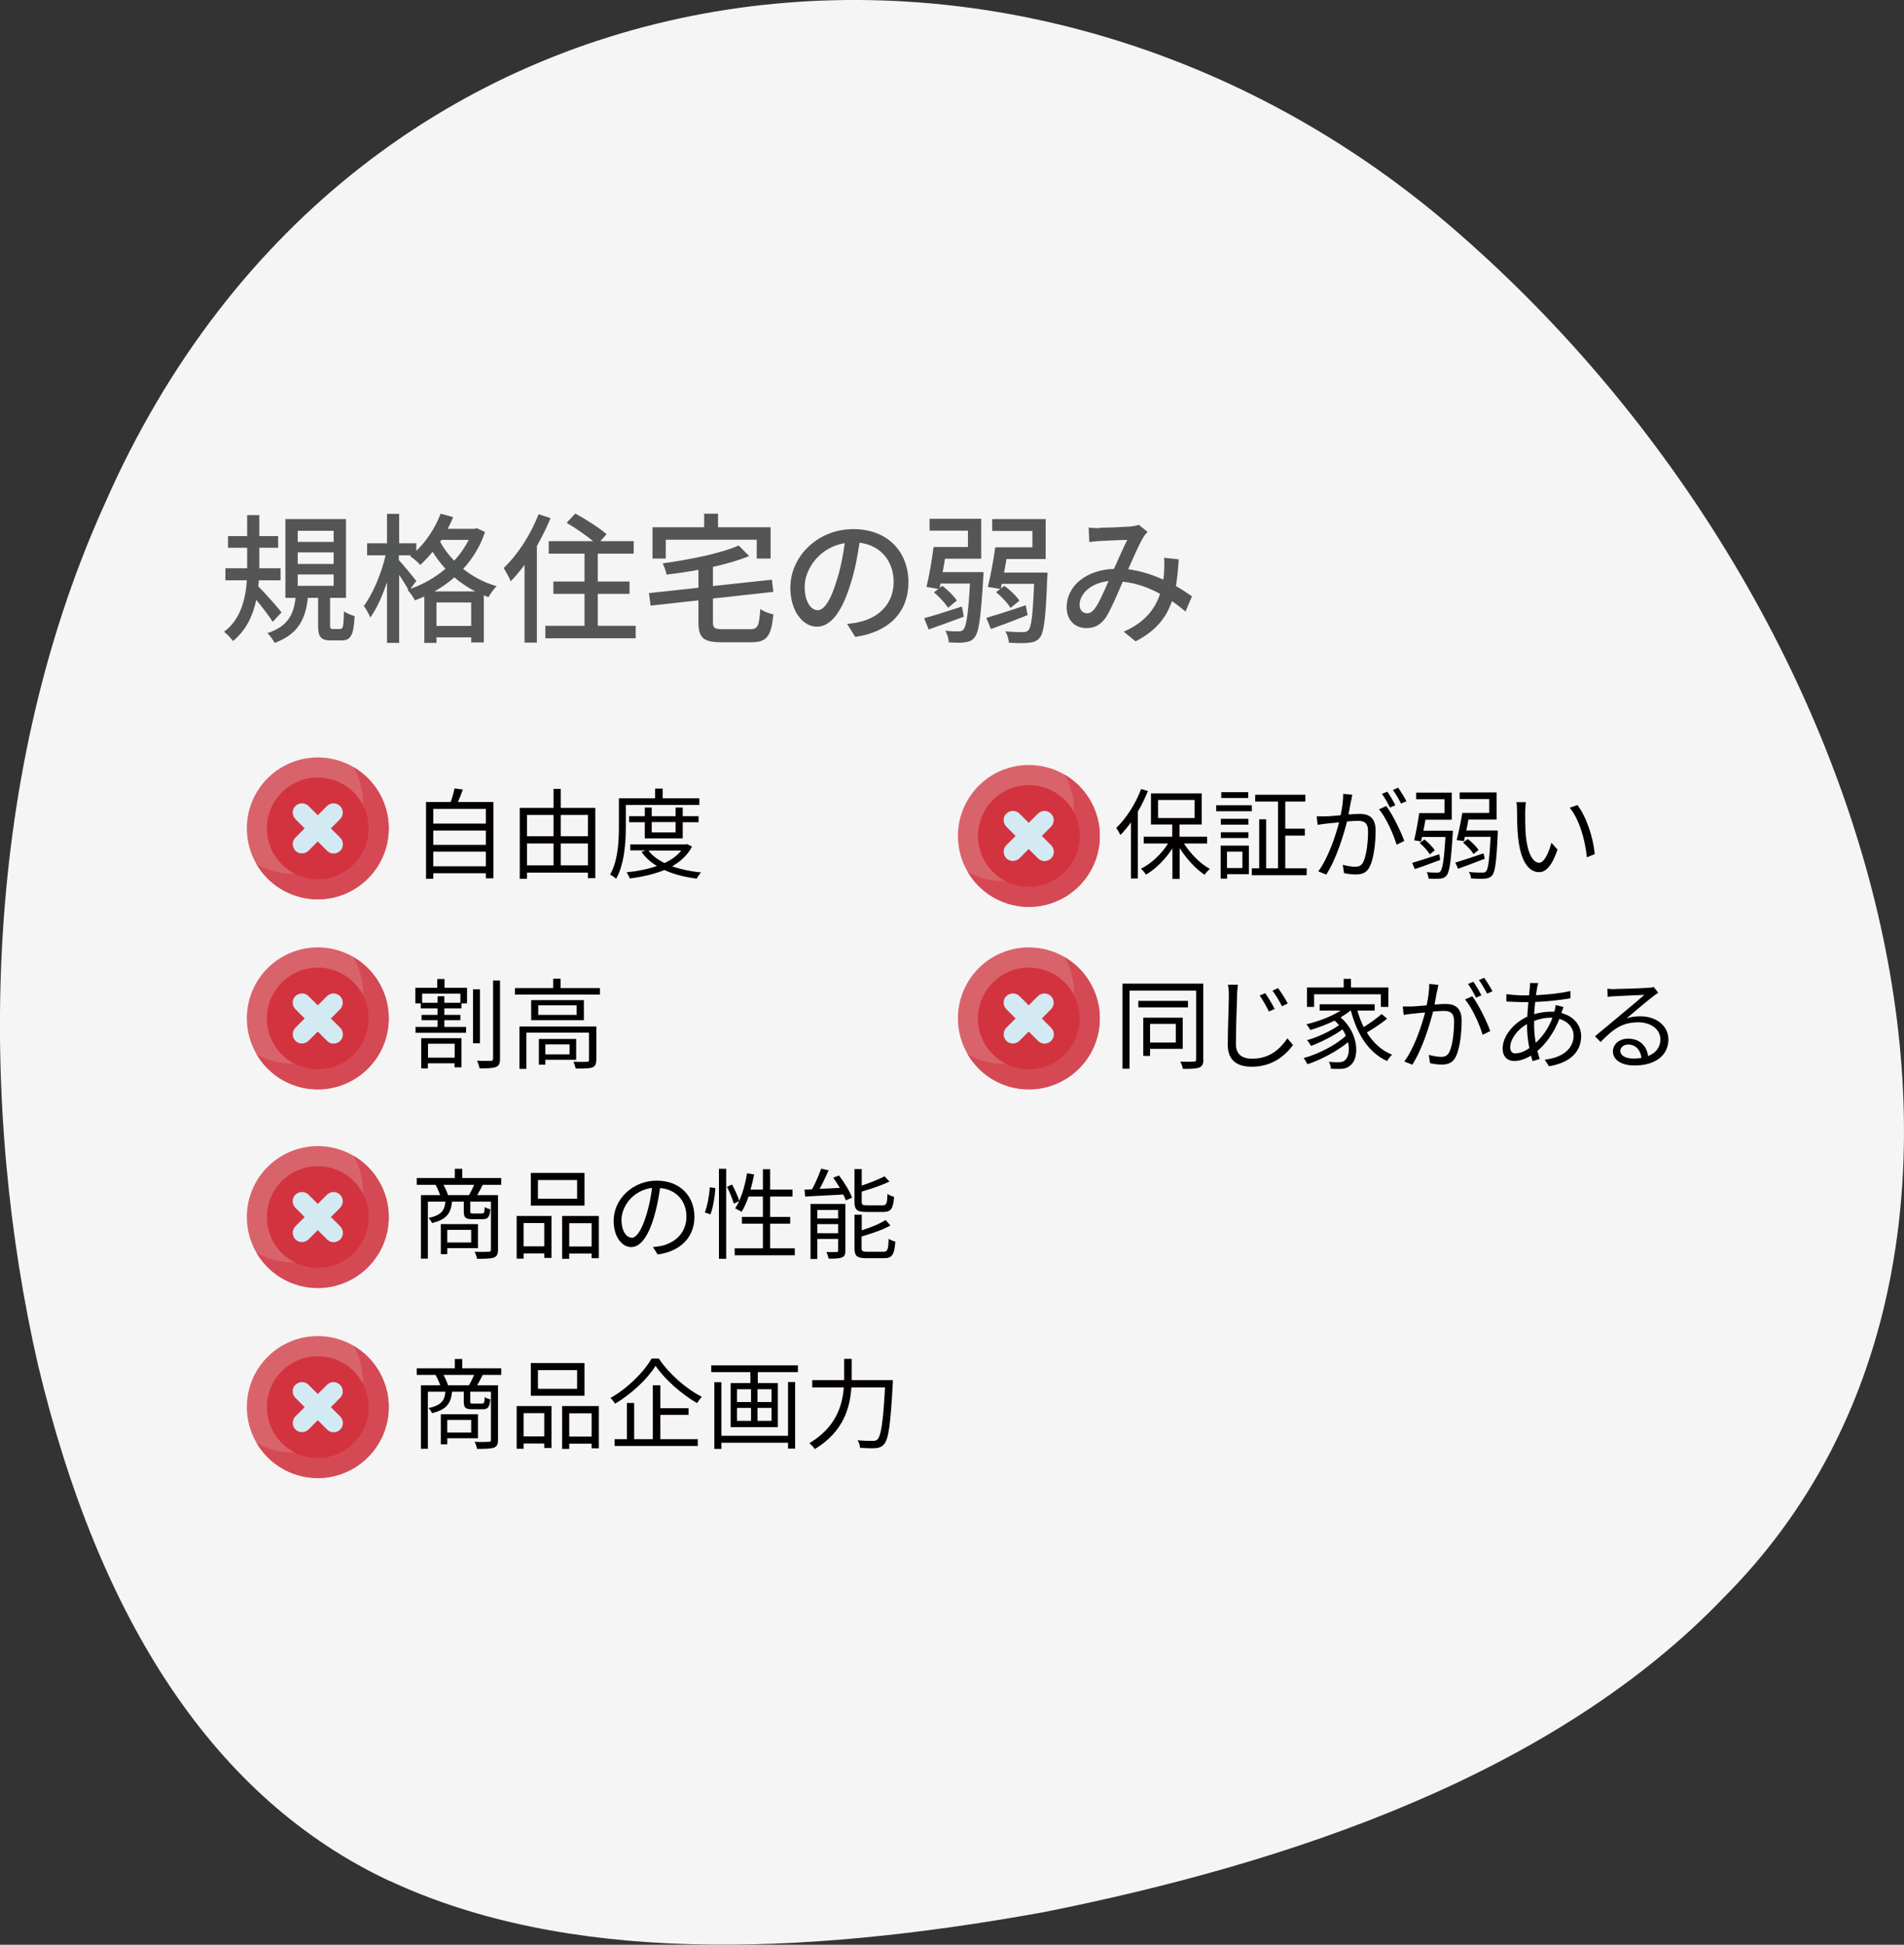 <?xml version="1.0" encoding="UTF-8"?><svg id="_レイヤー_2" xmlns="http://www.w3.org/2000/svg" xmlns:xlink="http://www.w3.org/1999/xlink" viewBox="0 0 123.49 126.14"><rect x="0" y="0" width="123.49" height="126.14" fill="#333333" stroke="none"/><defs><style>.cls-1{fill:#f5f5f5;}.cls-2{clip-path:url(#clippath-2);}.cls-3{isolation:isolate;}.cls-4{fill:#040000;}.cls-5{clip-path:url(#clippath-1);}.cls-6{clip-path:url(#clippath-4);}.cls-7{fill:#d54955;}.cls-8{fill:#545555;}.cls-9{clip-path:url(#clippath);}.cls-10{fill:none;}.cls-11{clip-path:url(#clippath-3);}.cls-12{fill:#d3333f;}.cls-13{clip-path:url(#clippath-5);}.cls-14{fill:#d3eaf3;}.cls-15{fill:#d9636b;}</style><clipPath id="clippath"><rect class="cls-10" x="16.01" y="49.13" width="9.21" height="9.21"/></clipPath><clipPath id="clippath-1"><rect class="cls-10" x="16.01" y="61.45" width="9.21" height="9.21"/></clipPath><clipPath id="clippath-2"><rect class="cls-10" x="16.01" y="74.34" width="9.21" height="9.21"/></clipPath><clipPath id="clippath-3"><rect class="cls-10" x="16.01" y="86.66" width="9.21" height="9.21"/></clipPath><clipPath id="clippath-4"><rect class="cls-10" x="62.12" y="49.62" width="9.21" height="9.21"/></clipPath><clipPath id="clippath-5"><rect class="cls-10" x="62.12" y="61.45" width="9.21" height="9.21"/></clipPath></defs><g id="_レイヤー_1-2"><g><g id="_グループ_25-2"><path id="_パス_3687-2" class="cls-1" d="m25.3,122.02c-11.38-5.31-18.88-16.92-22.84-33.51-3.73-16.31-3.91-37.59,4.32-55.8C23.15-4.64,66.71-9.28,94.56,15.09c27.91,24.31,39.45,66.21,17.29,88.48-11.01,11.53-28.25,17.28-44.17,20.46-16.15,2.92-30.99,3.28-42.38-2.02"/></g><g id="_規格住宅の弱み" class="cls-3"><g class="cls-3"><path class="cls-8" d="m17.69,40.34c-.21-.35-.67-.95-1.07-1.43-.21,1-.65,1.97-1.51,2.67-.12-.17-.38-.46-.58-.6,1.09-.81,1.4-2.14,1.48-3.34h-1.39v-.78h1.41v-1.33h-1.24v-.76h1.24v-1.36h.79v1.36h1.22v.76h-1.22v1.33h1.38v.78h-1.41c0,.13-.03.26-.04.39.37.36,1.3,1.41,1.51,1.69l-.58.62Zm4.39.45c.17,0,.2-.13.23-1.15.16.15.49.26.69.32-.06,1.26-.26,1.58-.85,1.58h-.67c-.7,0-.85-.25-.85-.99v-1.77h-.66c-.16,1.35-.6,2.35-2.16,2.92-.09-.18-.3-.49-.47-.63,1.36-.45,1.7-1.23,1.83-2.29h-.66v-5.11h3.93v5.11h-1.03v1.76c0,.23.03.26.2.26h.46Zm-2.77-5.64h2.33v-.72h-2.33v.72Zm0,1.43h2.33v-.75h-2.33v.75Zm0,1.42h2.33v-.74h-2.33v.74Z"/><path class="cls-8" d="m31.46,34.5c-.31.94-.81,1.73-1.42,2.4.59.47,1.32.88,2.17,1.12-.17.16-.41.5-.53.71-.1-.04-.2-.07-.3-.12v3.06h-.82v-.33h-2.25v.36h-.79v-3.01c-.2.09-.4.17-.61.25-.1-.2-.31-.51-.48-.68l.05-.02c-.14-.26-.37-.62-.59-.95v4.41h-.79v-3.94c-.3.9-.68,1.75-1.09,2.3-.07-.24-.28-.57-.41-.76.57-.76,1.14-2.1,1.41-3.28h-1.2v-.78h1.29v-1.91h.79v1.91h1.11v.49c.67-.64,1.23-1.5,1.58-2.41l.81.22c-.1.26-.22.51-.35.76h1.73l.16-.04.53.25Zm-4.81,3.68c.8-.28,1.58-.72,2.24-1.29-.33-.36-.6-.73-.83-1.1-.26.32-.53.6-.8.85-.14-.16-.47-.44-.66-.57l.06-.05h-.79v.31c.25.26.96,1.14,1.13,1.35l-.37.5Zm4.17.18c-.5-.26-.96-.58-1.35-.91-.4.35-.84.66-1.3.91h2.66Zm-.26,2.24v-1.52h-2.25v1.52h2.25Zm-1.93-5.58l-.08.13c.22.41.53.83.91,1.22.37-.4.69-.86.94-1.35h-1.77Z"/><path class="cls-8" d="m35.71,33.6c-.25.61-.56,1.23-.89,1.82v6.26h-.8v-5.04c-.29.39-.59.75-.89,1.06-.08-.19-.33-.65-.46-.86.89-.84,1.75-2.15,2.26-3.49l.79.26Zm5.52,6.99v.81h-5.86v-.81h2.54v-2.07h-2.02v-.8h2.02v-1.81h-2.32v-.81h2.88c-.46-.38-1.16-.86-1.72-1.19l.56-.6c.67.36,1.58.94,2.03,1.34l-.4.45h2.16v.81h-2.33v1.81h2.06v.8h-2.06v2.07h2.46Z"/><path class="cls-8" d="m48.65,40.81c.51,0,.59-.21.66-1.31.2.16.59.3.85.35-.14,1.41-.4,1.81-1.45,1.81h-1.9c-1.18,0-1.51-.28-1.51-1.3v-1.42l-3.1.34-.11-.81,3.21-.35v-1.16c-.69.13-1.4.23-2.07.31-.03-.21-.16-.54-.25-.73,1.79-.25,3.79-.65,4.93-1.16l.68.69c-.67.27-1.49.51-2.35.7v1.24l3.82-.41.1.79-3.92.43v1.52c0,.4.1.47.65.47h1.78Zm-5.47-4.58h-.86v-2.03h3.35v-.88h.9v.88h3.41v2.03h-.9v-1.22h-5.9v1.22Z"/><path class="cls-8" d="m55.48,41.33l-.54-.86c.31-.03.58-.07.81-.13,1.17-.26,2.21-1.12,2.21-2.59,0-1.32-.8-2.37-2.21-2.55-.13.82-.28,1.71-.55,2.56-.55,1.86-1.3,2.89-2.21,2.89s-1.73-1-1.73-2.53c0-2.04,1.79-3.8,4.08-3.8s3.58,1.53,3.58,3.44-1.22,3.23-3.44,3.55Zm-2.45-1.75c.41,0,.84-.59,1.26-2,.23-.72.39-1.55.5-2.35-1.64.26-2.6,1.69-2.6,2.82,0,1.05.45,1.53.84,1.53Z"/><path class="cls-8" d="m62.51,40c-.79.29-1.62.6-2.28.83l-.29-.73c.63-.17,1.54-.47,2.45-.76l.12.66Zm1.28-2.88s0,.26-.02.37c-.15,2.56-.28,3.52-.56,3.85-.17.23-.36.28-.62.32-.24.04-.63.04-1.06,0,0-.22-.09-.54-.22-.75.37.04.71.05.87.04.14,0,.23-.02.31-.12.18-.2.31-.98.42-2.98h-1.91l-.05.28.17-.13c.36.28.76.67.94.95l-.57.47c-.18-.28-.56-.71-.92-1l.29-.22-.77-.13c.17-.68.35-1.75.46-2.59h2.23v-1.06h-2.49v-.77h3.35v2.59h-2.35c-.05.29-.09.58-.15.87h2.65Zm2.85,2.78c-.82.33-1.69.66-2.37.9l-.3-.72c.64-.19,1.61-.5,2.56-.82l.12.64Zm1.3-2.77s0,.26-.02.37c-.09,2.57-.21,3.53-.48,3.86-.19.23-.41.3-.71.33-.27.04-.77.03-1.29,0-.02-.22-.11-.55-.24-.74.49.05.95.05,1.15.05.16,0,.26-.03.35-.12.19-.2.29-.99.37-3.01h-2.1l-.06.3.23-.17c.38.27.79.67.98.96l-.58.47c-.17-.29-.57-.73-.94-1.02l.28-.21-.81-.13c.17-.68.37-1.74.48-2.57h2.41v-1.06h-2.61v-.77h3.47v2.59h-2.54c-.05.29-.1.59-.16.88h2.82Z"/><path class="cls-8" d="m71.33,34.23c.49,0,1.6-.05,2-.08.19-.02.39-.05.53-.11l.57.46c-.11.11-.2.22-.27.34-.25.4-.62,1.26-.99,2.08.83.11,1.61.37,2.28.68.03-.18.05-.36.05-.52.02-.31.02-.64,0-.9l.95.1c-.04.63-.09,1.21-.18,1.73.41.24.76.47,1.04.67l-.42.99c-.26-.23-.56-.46-.88-.68-.38,1.12-1.09,1.96-2.36,2.61l-.77-.63c1.41-.6,2.06-1.53,2.36-2.45-.71-.39-1.53-.7-2.42-.79-.34.79-.76,1.79-1.09,2.31-.35.5-.73.7-1.27.7-.73,0-1.28-.51-1.28-1.35,0-1.38,1.26-2.43,3.07-2.49.3-.67.61-1.38.86-1.88-.36,0-1.34.05-1.75.07-.19,0-.48.04-.71.07l-.04-.94c.24.03.53.04.72.04Zm-.83,5.55c.19,0,.34-.08.51-.31.29-.39.59-1.11.89-1.78-1.2.13-1.88.86-1.88,1.54,0,.37.23.55.48.55Z"/></g></g><g id="_自由度_割高_商品の性能_商品企画力" class="cls-3"><g class="cls-3"><path class="cls-4" d="m32,52.02v4.95h-.49v-.33h-3.41v.36h-.47v-4.98h1.6c.1-.28.2-.63.25-.88l.54.07c-.1.28-.21.56-.32.81h2.29Zm-3.9.45v.95h3.41v-.95h-3.41Zm0,1.4v.93h3.41v-.93h-3.41Zm3.41,2.32v-.95h-3.41v.95h3.41Z"/><path class="cls-4" d="m38.61,52.39v4.57h-.48v-.36h-3.95v.4h-.47v-4.6h2.19v-1.23h.47v1.23h2.24Zm-4.43.47v1.38h1.72v-1.38h-1.72Zm0,3.27h1.72v-1.42h-1.72v1.42Zm2.19-3.27v1.38h1.76v-1.38h-1.76Zm1.76,3.27v-1.42h-1.76v1.42h1.76Z"/><path class="cls-4" d="m40.59,52.22v1.39c0,.98-.08,2.42-.63,3.39-.08-.08-.28-.22-.39-.27.52-.91.57-2.2.57-3.12v-1.83h2.35v-.63h.49v.63h2.38v.43h-4.77Zm4.29,2.7c-.29.55-.74.96-1.29,1.27.56.2,1.2.33,1.88.4-.1.1-.22.28-.28.4-.78-.1-1.5-.28-2.1-.56-.68.28-1.46.45-2.25.55-.03-.12-.13-.29-.2-.4.69-.07,1.37-.2,1.97-.41-.41-.24-.75-.55-1-.91l.25-.1h-.98v-.39h3.61l.08-.02.3.16Zm-3.06-.54v-1.05h-1.02v-.39h1.02v-.56h.45v.56h1.55v-.56h.46v.56h1.03v.39h-1.03v1.05h-2.46Zm.24.79c.24.33.6.59,1.04.81.44-.21.82-.47,1.08-.81h-2.12Zm.21-1.85v.67h1.55v-.67h-1.55Z"/></g><g class="cls-3"><path class="cls-4" d="m28.83,64.07h1.46v1.01h-.36v.33h-1.11v.42h1.04v.34h-1.04v.44h1.41v.38h-3.28v-.38h1.43v-.44h-1.04v-.34h1.04v-.42h-1.09v-.33h-.35v-1.01h1.42v-.57h.47v.57Zm-1.5,3.27h2.6v1.89h-.45v-.26h-1.73v.33h-.43v-1.96Zm2.53-2.89h-2.48v.59h1v-.42h.44v.42h1.04v-.59Zm-2.1,3.25v.9h1.73v-.9h-1.73Zm3.37-.03h-.45v-3.5h.45v3.5Zm1.3-4.07v5.06c0,.33-.07.47-.27.55-.2.08-.56.09-1.05.09-.03-.13-.1-.36-.17-.5.4.02.77.01.9.01.1,0,.14-.04.14-.15v-5.06h.45Z"/><path class="cls-4" d="m38.91,64.09v.42h-5.51v-.42h2.48v-.61h.48v.61h2.55Zm-.24,4.67c0,.26-.06.4-.26.48-.21.07-.54.07-1.07.07-.03-.13-.09-.32-.15-.44.41.01.77.01.88,0,.11,0,.13-.03.13-.12v-1.77h-4.06v2.35h-.45v-2.75h4.99v2.19Zm-.8-3.89v1.3h-3.42v-1.3h3.42Zm-.47.34h-2.49v.62h2.49v-.62Zm-2.03,3.53v.32h-.42v-1.67h2.42v1.35h-2Zm0-1v.65h1.57v-.65h-1.57Z"/></g><g class="cls-3"><path class="cls-4" d="m31.31,76.85c-.12.24-.25.48-.36.67h1.35v3.54c0,.28-.06.43-.27.51-.21.07-.56.08-1.09.08-.02-.12-.09-.34-.16-.46.42.02.8.01.92,0,.11,0,.14-.03.14-.13v-3.12h-1.34v.63c0,.13.03.14.19.14h.56c.14,0,.17-.04.19-.42.07.06.24.12.36.15-.04.51-.16.64-.5.64h-.66c-.45,0-.56-.1-.56-.5v-.64h-.76c-.08.77-.36,1.16-1.3,1.39-.04-.1-.15-.26-.23-.33.81-.17,1.04-.46,1.1-1.06h-1.14v3.7h-.45v-4.12h1.25c-.07-.2-.19-.47-.3-.67h-1.22v-.44h2.47v-.6h.48v.6h2.53v.44h-1.2Zm-2.3,4.11v.39h-.42v-1.95h2.41v1.56h-1.99Zm1.41-3.44c.11-.19.24-.45.33-.67h-1.99c.13.22.24.49.3.67h1.36Zm-1.41,2.25v.82h1.55v-.82h-1.55Z"/><path class="cls-4" d="m33.51,78.87h2.26v2.72h-.47v-.29h-1.34v.34h-.45v-2.78Zm.45.46v1.51h1.34v-1.51h-1.34Zm3.95-1.13h-3.48v-2.12h3.48v2.12Zm-.48-1.66h-2.54v1.21h2.54v-1.21Zm1.41,2.33v2.74h-.47v-.3h-1.45v.34h-.46v-2.78h2.38Zm-.47,1.98v-1.51h-1.45v1.51h1.45Z"/><path class="cls-4" d="m42.65,81.36l-.3-.47c.2-.02.4-.05.55-.08.82-.18,1.62-.79,1.62-1.9,0-.97-.62-1.76-1.71-1.85-.08.59-.21,1.25-.38,1.84-.39,1.32-.9,1.99-1.49,1.99s-1.14-.65-1.14-1.71c0-1.39,1.23-2.6,2.79-2.6s2.45,1.05,2.45,2.35-.88,2.24-2.4,2.44Zm-1.69-1.07c.3,0,.64-.43.97-1.51.16-.53.29-1.14.36-1.73-1.23.15-1.98,1.2-1.98,2.07,0,.81.37,1.16.66,1.16Z"/><path class="cls-4" d="m45.71,78.65c.17-.42.29-1.12.33-1.64l.36.05c-.03.52-.15,1.25-.32,1.71l-.37-.13Zm.92-2.84h.47v5.84h-.47v-5.84Zm.85,1.02c.19.35.39.8.47,1.07l-.36.17c-.07-.27-.26-.74-.44-1.09l.33-.15Zm4.07,4.14v.45h-3.9v-.45h1.83v-1.6h-1.36v-.44h1.36v-1.32h-.93c-.13.38-.28.72-.45.99-.1-.06-.31-.17-.42-.22.37-.56.63-1.41.77-2.28l.46.08c-.06.33-.14.67-.23.98h.8v-1.32h.47v1.32h1.45v.45h-1.45v1.32h1.3v.44h-1.3v1.6h1.6Z"/><path class="cls-4" d="m54.43,76.26c.33.44.7,1.03.83,1.42l-.4.18c-.04-.11-.1-.24-.17-.38-.89.05-1.82.1-2.47.13l-.04-.45c.15,0,.31-.01.49-.02.22-.4.45-.95.59-1.34l.48.11c-.17.39-.38.84-.58,1.2l1.31-.06c-.13-.23-.28-.46-.43-.66l.39-.15Zm.4,4.85c0,.24-.04.37-.22.45-.18.07-.45.08-.86.08-.03-.12-.09-.31-.15-.43.3.01.57,0,.66,0,.08,0,.1-.02.1-.1v-.75h-1.35v1.3h-.44v-3.57h2.26v3.03Zm-1.82-2.63v.55h1.35v-.55h-1.35Zm1.35,1.51v-.59h-1.35v.59h1.35Zm1.83-1.38c-.61,0-.77-.14-.77-.67v-2.11h.47v1.07c.54-.18,1.11-.41,1.48-.6l.32.34c-.5.24-1.18.47-1.8.65v.65c0,.21.05.24.34.24h1.02c.24,0,.29-.1.31-.74.1.08.29.15.43.19-.06.77-.2.98-.71.98h-1.09Zm1.11,2.58c.27,0,.31-.13.34-.84.11.08.29.15.43.18-.06.86-.21,1.08-.74,1.08h-1.14c-.61,0-.77-.14-.77-.67v-2.15h.47v1.01c.58-.18,1.19-.43,1.55-.67l.31.36c-.49.28-1.22.52-1.87.71v.74c0,.21.06.25.36.25h1.05Z"/></g><g class="cls-3"><path class="cls-4" d="m31.31,89.18c-.12.24-.25.48-.36.67h1.35v3.54c0,.28-.06.43-.27.51-.21.07-.56.08-1.09.08-.02-.12-.09-.34-.16-.46.42.02.8.01.92,0,.11,0,.14-.03.14-.13v-3.12h-1.34v.63c0,.13.03.14.19.14h.56c.14,0,.17-.04.19-.42.07.06.24.12.36.15-.04.51-.16.64-.5.64h-.66c-.45,0-.56-.1-.56-.5v-.64h-.76c-.08.77-.36,1.16-1.3,1.39-.04-.1-.15-.26-.23-.33.81-.17,1.04-.46,1.1-1.06h-1.14v3.7h-.45v-4.12h1.25c-.07-.21-.19-.47-.3-.67h-1.22v-.43h2.47v-.6h.48v.6h2.53v.43h-1.2Zm-2.3,4.11v.39h-.42v-1.95h2.41v1.56h-1.99Zm1.41-3.44c.11-.19.24-.45.33-.67h-1.99c.13.22.24.49.3.67h1.36Zm-1.41,2.25v.82h1.55v-.82h-1.55Z"/><path class="cls-4" d="m33.51,91.2h2.26v2.72h-.47v-.29h-1.34v.34h-.45v-2.78Zm.45.46v1.51h1.34v-1.51h-1.34Zm3.95-1.13h-3.48v-2.12h3.48v2.12Zm-.48-1.66h-2.54v1.21h2.54v-1.21Zm1.41,2.33v2.74h-.47v-.3h-1.45v.34h-.46v-2.78h2.38Zm-.47,1.98v-1.51h-1.45v1.51h1.45Z"/><path class="cls-4" d="m42.73,88.12c.67,1,1.78,1.97,2.79,2.48-.11.12-.23.28-.31.41-1-.58-2.11-1.55-2.69-2.42-.51.83-1.55,1.82-2.63,2.46-.06-.11-.19-.28-.3-.37,1.11-.63,2.17-1.68,2.67-2.56h.48Zm.1,5.23h2.43v.44h-5.4v-.44h.8v-2.35h.47v2.35h1.21v-3.5h.49v1.49h1.83v.43h-1.83v1.59Z"/><path class="cls-4" d="m51.75,88.56v.44h-2.6v.71h1.3v2.86h-3.06v-2.86h1.28v-.71h-2.54v-.44h5.61Zm-.64,1.08h.46v4.32h-.46v-.38h-4.32v.4h-.46v-4.33h.46v3.48h4.32v-3.48Zm-3.31,1.3h.91v-.83h-.91v.83Zm0,1.22h.91v-.84h-.91v.84Zm2.24-2.05h-.91v.83h.91v-.83Zm0,1.21h-.91v.84h.91v-.84Z"/><path class="cls-4" d="m57.91,89.53s0,.18-.01.25c-.14,2.62-.27,3.57-.56,3.89-.15.18-.3.23-.54.26-.22.02-.63,0-1.02-.02,0-.14-.06-.34-.16-.49.43.04.84.04,1,.04.13,0,.22-.02.29-.1.23-.22.37-1.12.49-3.37h-2.18c-.09,1.32-.51,2.87-2.37,4-.08-.12-.25-.3-.36-.38,1.73-1.03,2.14-2.43,2.24-3.62h-2.05v-.47h2.07v-1.38h.49v1.38h2.66Z"/></g></g><g id="_保証が弱い_同じ家がある" class="cls-3"><g class="cls-3"><path class="cls-4" d="m74.45,51.31c-.19.46-.4.91-.65,1.33v4.34h-.45v-3.64c-.22.31-.45.58-.68.82-.05-.1-.19-.35-.27-.46.63-.61,1.25-1.55,1.61-2.52l.45.13Zm2.34,3.4c.42.67,1.07,1.32,1.68,1.65-.1.08-.26.25-.34.38-.57-.37-1.18-1.04-1.62-1.73v2h-.47v-1.98c-.45.7-1.09,1.34-1.71,1.7-.08-.12-.22-.29-.33-.38.66-.33,1.34-.96,1.76-1.64h-1.58v-.44h1.85v-.79h-1.38v-2.02h3.29v2.02h-1.44v.79h1.79v.44h-1.52Zm-1.68-1.65h2.37v-1.17h-2.37v1.17Z"/><path class="cls-4" d="m81.19,52.62h-2.31v-.39h2.31v.39Zm-.19,4.08h-1.41v.29h-.42v-2.14h1.83v1.85Zm-.03-3.21h-1.79v-.38h1.79v.38Zm-1.79.49h1.79v.38h-1.79v-.38Zm1.78-2.22h-1.75v-.38h1.75v.38Zm-1.38,3.48v1.06h1v-1.06h-1Zm5.17,1.08v.45h-3.56v-.45h.48v-3.18h.45v3.18h.77v-4.33h-1.48v-.44h3.25v.44h-1.3v1.76h1.27v.45h-1.27v2.12h1.41Z"/><path class="cls-4" d="m87.63,51.92c-.04.19-.1.56-.17.91.3-.03.56-.04.72-.04.58,0,1.04.22,1.04,1.09,0,.76-.11,1.78-.37,2.31-.2.43-.52.53-.93.53-.25,0-.55-.04-.75-.09l-.08-.54c.27.08.6.13.78.13.24,0,.43-.05.56-.33.2-.43.3-1.27.3-1.96,0-.58-.27-.69-.68-.69-.15,0-.41.02-.68.04-.24.91-.67,2.37-1.35,3.45l-.52-.21c.65-.87,1.13-2.33,1.35-3.18-.34.03-.65.06-.81.08-.15.02-.42.05-.58.08l-.06-.55c.2,0,.37,0,.58,0,.21,0,.58-.04.97-.07.1-.46.17-.96.17-1.39l.59.06c-.03.12-.05.26-.07.38Zm3.44,2.63l-.49.24c-.19-.66-.69-1.77-1.14-2.3l.47-.21c.4.52.96,1.68,1.17,2.27Zm-.57-2.32l-.35.15c-.13-.26-.34-.65-.52-.89l.35-.14c.16.22.39.62.52.88Zm.72-.26l-.35.15c-.14-.27-.35-.64-.53-.88l.34-.15c.17.24.42.64.54.88Z"/><path class="cls-4" d="m93.4,55.78c-.57.21-1.17.44-1.64.59l-.17-.4c.45-.13,1.11-.35,1.76-.56l.06.37Zm.83-1.91s0,.15-.01.22c-.11,1.81-.21,2.47-.4,2.7-.12.14-.23.18-.42.2-.16.02-.45.01-.75,0,0-.12-.05-.31-.12-.42.29.03.55.03.67.03.11,0,.17-.01.22-.08.14-.16.24-.74.33-2.23h-1.52c-.02.11-.04.2-.06.29l-.45-.08c.11-.46.25-1.2.33-1.76h1.64v-.9h-1.84v-.43h2.31v1.76h-1.71c-.04.24-.08.48-.13.71h1.93Zm-1.5,1.54c-.12-.21-.4-.52-.65-.73l.31-.23c.26.21.54.5.67.7l-.32.26Zm3.57.29c-.61.24-1.24.47-1.73.65l-.18-.4c.46-.14,1.16-.37,1.83-.6l.08.35Zm.84-1.83s0,.15,0,.22c-.08,1.81-.17,2.47-.36,2.69-.12.14-.25.19-.46.21-.19.02-.54.01-.91-.01-.01-.12-.06-.3-.14-.42.37.04.72.04.86.04.12,0,.19-.01.25-.08.14-.15.22-.74.3-2.24h-1.67l-.06.28-.47-.07c.12-.46.27-1.2.36-1.76h1.75v-.9h-1.92v-.43h2.4v1.76h-1.83c-.04.24-.09.48-.14.71h2.07Zm-1.57,1.53c-.12-.22-.42-.53-.68-.75l.31-.23c.27.21.56.5.7.71l-.34.27Z"/><path class="cls-4" d="m98.92,52.66c0,.4,0,.98.04,1.52.1,1.07.42,1.78.87,1.78.33,0,.63-.67.79-1.3l.4.45c-.38,1.09-.77,1.46-1.2,1.46-.61,0-1.19-.6-1.36-2.26-.06-.56-.07-1.34-.07-1.71,0-.15,0-.42-.04-.57h.62c-.03.17-.05.47-.05.63Zm4.51,2.74l-.51.21c-.11-1.16-.5-2.47-1.11-3.22l.5-.17c.57.74,1.03,2.1,1.12,3.18Z"/></g><g class="cls-3"><path class="cls-4" d="m78.05,68.72c0,.29-.07.43-.26.52-.2.08-.52.09-1.07.09-.02-.13-.1-.34-.17-.47.4.01.77.01.88,0,.12,0,.15-.04.15-.15v-4.46h-4.32v5.07h-.46v-5.52h5.24v4.91Zm-1-3.38h-3.22v-.42h3.22v.42Zm-2.46,2.69v.46h-.44v-2.48h2.56v2.02h-2.12Zm0-1.62v1.21h1.67v-1.21h-1.67Z"/><path class="cls-4" d="m80.24,64.54c-.03.72-.08,2.23-.08,3.18,0,.7.44.95,1.05.95,1.17,0,1.83-.66,2.29-1.32l.36.43c-.44.61-1.27,1.41-2.67,1.41-.92,0-1.56-.38-1.56-1.43,0-.95.07-2.57.07-3.24,0-.24-.02-.47-.06-.65h.65c-.03.22-.05.44-.06.65Zm2.44.9l-.38.17c-.17-.34-.39-.74-.6-1.04l.36-.15c.16.23.46.71.61,1.02Zm.84-.35l-.37.18c-.17-.33-.4-.73-.62-1.01l.36-.17c.17.22.48.7.63,1Z"/><path class="cls-4" d="m89.97,66.07c-.38.32-.9.65-1.32.9.41.66.95,1.17,1.64,1.44-.11.1-.25.28-.33.41-1.21-.55-1.95-1.76-2.35-3.28h-.01c-.19.16-.42.31-.65.45,1.22,1.05,1.23,2.7.61,3.13-.21.17-.39.21-.68.21-.15,0-.35,0-.56-.01-.01-.13-.05-.33-.13-.45.24.03.45.03.59.03.17,0,.31-.01.44-.12.23-.17.34-.64.21-1.18-.7.58-1.75,1.14-2.63,1.43-.06-.12-.16-.29-.25-.4.96-.26,2.12-.86,2.74-1.45-.06-.14-.13-.28-.22-.41-.54.4-1.39.83-2.04,1.07-.06-.11-.17-.28-.26-.37.68-.19,1.58-.61,2.08-.98-.09-.1-.18-.19-.29-.29-.5.25-1.05.45-1.57.61-.05-.09-.18-.29-.26-.37.77-.19,1.62-.5,2.22-.89h-1.36v-.41h3.57v.41h-1.12c.1.38.24.73.41,1.07.4-.25.86-.58,1.16-.85l.36.31Zm-4.73-.76h-.47v-1.26h2.38v-.56h.47v.56h2.43v1.26h-.49v-.82h-4.33v.82Z"/><path class="cls-4" d="m93.21,64.25c-.04.19-.1.56-.17.91.3-.03.56-.04.72-.04.58,0,1.04.22,1.04,1.09,0,.76-.11,1.78-.37,2.31-.2.43-.52.53-.93.53-.25,0-.55-.04-.75-.09l-.08-.54c.27.08.6.13.78.13.24,0,.43-.05.56-.33.2-.43.3-1.27.3-1.96,0-.58-.27-.69-.68-.69-.15,0-.41.02-.68.04-.24.91-.67,2.37-1.35,3.45l-.52-.21c.65-.87,1.13-2.33,1.35-3.18-.34.03-.65.06-.81.08-.15.02-.42.05-.58.08l-.06-.55c.21,0,.37,0,.58,0,.21,0,.58-.04.97-.07.1-.46.17-.96.17-1.39l.59.06c-.03.12-.05.26-.07.38Zm3.44,2.63l-.49.24c-.19-.66-.69-1.77-1.14-2.29l.47-.21c.4.52.96,1.67,1.17,2.27Zm-.57-2.32l-.35.15c-.13-.26-.34-.65-.52-.89l.35-.14c.16.22.39.62.52.88Zm.72-.26l-.35.15c-.14-.27-.35-.64-.53-.88l.34-.15c.17.24.42.64.54.88Z"/><path class="cls-4" d="m99.7,64.06c-.03.13-.05.3-.08.49.81-.04,1.59-.12,2.24-.27v.47c-.67.12-1.52.21-2.29.24-.03.25-.05.52-.07.79.36-.1.75-.16,1.07-.16.08,0,.16,0,.24,0,0-.02.01-.04.02-.06.03-.1.06-.26.07-.37l.51.13c-.04.09-.1.26-.13.36,0,0,0,.01,0,.03.8.21,1.27.8,1.27,1.5,0,.92-.61,1.71-2.09,1.95l-.27-.43c1.16-.12,1.87-.72,1.87-1.55,0-.49-.33-.92-.92-1.09-.36.91-.88,1.62-1.43,2.08.05.19.1.36.15.52l-.46.14c-.04-.11-.07-.23-.1-.36-.35.21-.74.35-1.09.35-.42,0-.75-.26-.75-.81,0-.83.72-1.66,1.6-2.07.01-.32.04-.64.07-.94-.13,0-.26,0-.39,0-.28,0-.77-.03-1.04-.04v-.48c.21.04.77.08,1.04.08.15,0,.29,0,.43,0,.02-.18.04-.35.05-.49,0-.12.02-.23.01-.31h.54c-.03.1-.06.21-.08.3Zm-1.39,4.26c.25,0,.56-.11.88-.34-.09-.45-.15-.97-.15-1.45v-.11c-.62.35-1.09.98-1.09,1.51,0,.26.12.4.36.4Zm1.29-.67c.43-.4.82-.92,1.09-1.64h-.11c-.42,0-.79.1-1.08.21,0,.09,0,.17,0,.26,0,.41.04.8.11,1.17Z"/><path class="cls-4" d="m104.73,64.15c.33,0,1.85-.05,2.19-.08.19-.01.28-.03.34-.05l.29.37c-.12.08-.24.17-.36.26-.32.24-1.19.98-1.69,1.4.29-.1.6-.13.89-.13,1.06,0,1.82.64,1.82,1.5,0,1.03-.84,1.69-2.2,1.69-.87,0-1.4-.38-1.4-.91,0-.44.39-.83.98-.83.8,0,1.23.52,1.3,1.13.51-.2.8-.57.8-1.09,0-.63-.6-1.1-1.43-1.1-1.07,0-1.64.45-2.45,1.28l-.36-.38c.53-.43,1.35-1.12,1.72-1.43.36-.29,1.16-.97,1.48-1.25-.34.01-1.62.07-1.96.09-.14,0-.29.02-.42.04l-.02-.53c.15.02.33.03.45.03Zm1.21,4.51c.19,0,.36-.01.52-.04-.05-.5-.37-.87-.86-.87-.29,0-.51.19-.51.41,0,.31.35.5.85.5Z"/></g></g><g id="_グループ_204"><g class="cls-9"><g id="_グループ_203-8"><path id="_パス_4518-8" class="cls-15" d="m20.61,49.13c2.54,0,4.6,2.06,4.6,4.6,0,2.54-2.06,4.6-4.6,4.6-2.54,0-4.6-2.06-4.6-4.6,0-2.54,2.06-4.6,4.6-4.6h0"/><path id="_パス_4519-8" class="cls-7" d="m22.92,49.75c1.27,2.2.52,5.02-1.68,6.29-1.43.83-3.19.83-4.61,0,1.28,2.2,4.09,2.95,6.29,1.67s2.95-4.09,1.67-6.29c-.4-.69-.98-1.27-1.67-1.67Z"/><path id="_パス_4520-8" class="cls-12" d="m20.61,50.43c1.82,0,3.3,1.48,3.3,3.3,0,1.82-1.48,3.3-3.3,3.3-1.82,0-3.3-1.48-3.3-3.3,0,0,0,0,0,0,0-1.82,1.48-3.3,3.3-3.3"/><path id="_パス_4521-8" class="cls-14" d="m21.46,53.73l.6-.6c.23-.24.23-.62-.01-.85-.23-.23-.6-.23-.84,0l-.6.6-.6-.6c-.23-.23-.61-.23-.85,0s-.23.61,0,.85l.6.6-.6.6c-.23.23-.23.61,0,.85.23.23.61.23.85,0h0l.6-.6.6.6c.23.24.61.24.85.01.24-.23.24-.61.01-.85,0,0,0,0-.01-.01l-.6-.6Z"/></g></g></g><g id="_グループ_205"><g class="cls-5"><g id="_グループ_203-9"><path id="_パス_4518-9" class="cls-15" d="m20.61,61.45c2.54,0,4.6,2.06,4.6,4.6,0,2.54-2.06,4.6-4.6,4.6-2.54,0-4.6-2.06-4.6-4.6,0-2.54,2.06-4.6,4.6-4.6h0"/><path id="_パス_4519-9" class="cls-7" d="m22.92,62.08c1.27,2.2.52,5.02-1.68,6.29-1.43.83-3.19.83-4.61,0,1.28,2.2,4.09,2.95,6.29,1.67s2.95-4.09,1.67-6.29c-.4-.69-.98-1.27-1.67-1.67Z"/><path id="_パス_4520-9" class="cls-12" d="m20.61,62.76c1.82,0,3.3,1.48,3.3,3.3,0,1.82-1.48,3.3-3.3,3.3-1.82,0-3.3-1.48-3.3-3.3,0,0,0,0,0,0,0-1.82,1.48-3.3,3.3-3.3"/><path id="_パス_4521-9" class="cls-14" d="m21.46,66.06l.6-.6c.23-.24.23-.62-.01-.85-.23-.23-.6-.23-.84,0l-.6.6-.6-.6c-.23-.23-.61-.23-.85,0s-.23.61,0,.85l.6.6-.6.6c-.23.23-.23.61,0,.85.23.23.61.23.85,0h0l.6-.6.6.6c.23.24.61.24.85.01.24-.23.24-.61.01-.85,0,0,0,0-.01-.01l-.6-.6Z"/></g></g></g><g id="_グループ_206"><g class="cls-2"><g id="_グループ_203-10"><path id="_パス_4518-10" class="cls-15" d="m20.61,74.34c2.54,0,4.6,2.06,4.6,4.6,0,2.54-2.06,4.6-4.6,4.6-2.54,0-4.6-2.06-4.6-4.6,0-2.54,2.06-4.6,4.6-4.6h0"/><path id="_パス_4519-10" class="cls-7" d="m22.92,74.96c1.27,2.2.52,5.02-1.68,6.29-1.43.83-3.19.83-4.61,0,1.28,2.2,4.09,2.95,6.29,1.67s2.95-4.09,1.67-6.29c-.4-.69-.98-1.27-1.67-1.67Z"/><path id="_パス_4520-10" class="cls-12" d="m20.61,75.64c1.82,0,3.3,1.48,3.3,3.3,0,1.82-1.48,3.3-3.3,3.3-1.82,0-3.3-1.48-3.3-3.3,0,0,0,0,0,0,0-1.82,1.48-3.3,3.3-3.3"/><path id="_パス_4521-10" class="cls-14" d="m21.46,78.94l.6-.6c.23-.24.23-.62-.01-.85-.23-.23-.6-.23-.84,0l-.6.6-.6-.6c-.23-.23-.61-.23-.85,0s-.23.61,0,.85l.6.6-.6.6c-.23.23-.23.61,0,.85.23.23.61.23.85,0h0l.6-.6.6.6c.23.24.61.24.85.01.24-.23.24-.61.01-.85,0,0,0,0-.01-.01l-.6-.6Z"/></g></g></g><g id="_グループ_207"><g class="cls-11"><g id="_グループ_203-11"><path id="_パス_4518-11" class="cls-15" d="m20.61,86.66c2.54,0,4.6,2.06,4.6,4.6,0,2.54-2.06,4.6-4.6,4.6-2.54,0-4.6-2.06-4.6-4.6,0-2.54,2.06-4.6,4.6-4.6h0"/><path id="_パス_4519-11" class="cls-7" d="m22.92,87.29c1.27,2.2.52,5.02-1.68,6.29-1.43.83-3.19.83-4.61,0,1.28,2.2,4.09,2.95,6.29,1.67s2.95-4.09,1.67-6.29c-.4-.69-.98-1.27-1.67-1.67Z"/><path id="_パス_4520-11" class="cls-12" d="m20.61,87.97c1.82,0,3.3,1.48,3.3,3.3,0,1.82-1.48,3.3-3.3,3.3-1.82,0-3.3-1.48-3.3-3.3,0,0,0,0,0,0,0-1.82,1.48-3.3,3.3-3.3"/><path id="_パス_4521-11" class="cls-14" d="m21.46,91.27l.6-.6c.23-.24.23-.62-.01-.85-.23-.23-.6-.23-.84,0l-.6.6-.6-.6c-.23-.23-.61-.23-.85,0s-.23.61,0,.85l.6.6-.6.6c-.23.23-.23.61,0,.85.23.23.61.23.85,0h0l.6-.6.6.6c.23.24.61.24.85.01.24-.23.24-.61.01-.85,0,0,0,0-.01-.01l-.6-.6Z"/></g></g></g><g id="_グループ_208"><g class="cls-6"><g id="_グループ_203-12"><path id="_パス_4518-12" class="cls-15" d="m66.73,49.62c2.54,0,4.6,2.06,4.6,4.6,0,2.54-2.06,4.6-4.6,4.6-2.54,0-4.6-2.06-4.6-4.6,0-2.54,2.06-4.6,4.6-4.6h0"/><path id="_パス_4519-12" class="cls-7" d="m69.04,50.24c1.27,2.2.52,5.02-1.68,6.29-1.43.83-3.19.83-4.61,0,1.28,2.2,4.09,2.95,6.29,1.67s2.95-4.09,1.67-6.29c-.4-.69-.98-1.27-1.67-1.67Z"/><path id="_パス_4520-12" class="cls-12" d="m66.73,50.92c1.82,0,3.3,1.48,3.3,3.3,0,1.82-1.48,3.3-3.3,3.3-1.82,0-3.3-1.48-3.3-3.3,0,0,0,0,0,0,0-1.82,1.48-3.3,3.3-3.3"/><path id="_パス_4521-12" class="cls-14" d="m67.57,54.22l.6-.6c.23-.24.23-.62-.01-.85-.23-.23-.6-.23-.84,0l-.6.6-.6-.6c-.23-.23-.61-.23-.85,0s-.23.61,0,.85l.6.6-.6.6c-.23.23-.23.61,0,.85.23.23.61.23.85,0h0l.6-.6.6.6c.23.24.61.24.85.01.24-.23.24-.61.01-.85,0,0,0,0-.01-.01l-.6-.6Z"/></g></g></g><g id="_グループ_209"><g class="cls-13"><g id="_グループ_203-13"><path id="_パス_4518-13" class="cls-15" d="m66.73,61.45c2.54,0,4.6,2.06,4.6,4.6,0,2.54-2.06,4.6-4.6,4.6-2.54,0-4.6-2.06-4.6-4.6,0-2.54,2.06-4.6,4.6-4.6h0"/><path id="_パス_4519-13" class="cls-7" d="m69.04,62.08c1.27,2.2.52,5.02-1.68,6.29-1.43.83-3.19.83-4.61,0,1.28,2.2,4.09,2.95,6.29,1.67s2.95-4.09,1.67-6.29c-.4-.69-.98-1.27-1.67-1.67Z"/><path id="_パス_4520-13" class="cls-12" d="m66.73,62.76c1.82,0,3.3,1.48,3.3,3.3,0,1.82-1.48,3.3-3.3,3.3-1.82,0-3.3-1.48-3.3-3.3,0,0,0,0,0,0,0-1.82,1.48-3.3,3.3-3.3"/><path id="_パス_4521-13" class="cls-14" d="m67.57,66.06l.6-.6c.23-.24.23-.62-.01-.85-.23-.23-.6-.23-.84,0l-.6.6-.6-.6c-.23-.23-.61-.23-.85,0s-.23.61,0,.85l.6.6-.6.6c-.23.23-.23.61,0,.85.23.23.61.23.85,0h0l.6-.6.6.6c.23.24.61.24.85.01.24-.23.24-.61.01-.85,0,0,0,0-.01-.01l-.6-.6Z"/></g></g></g></g></g></svg>